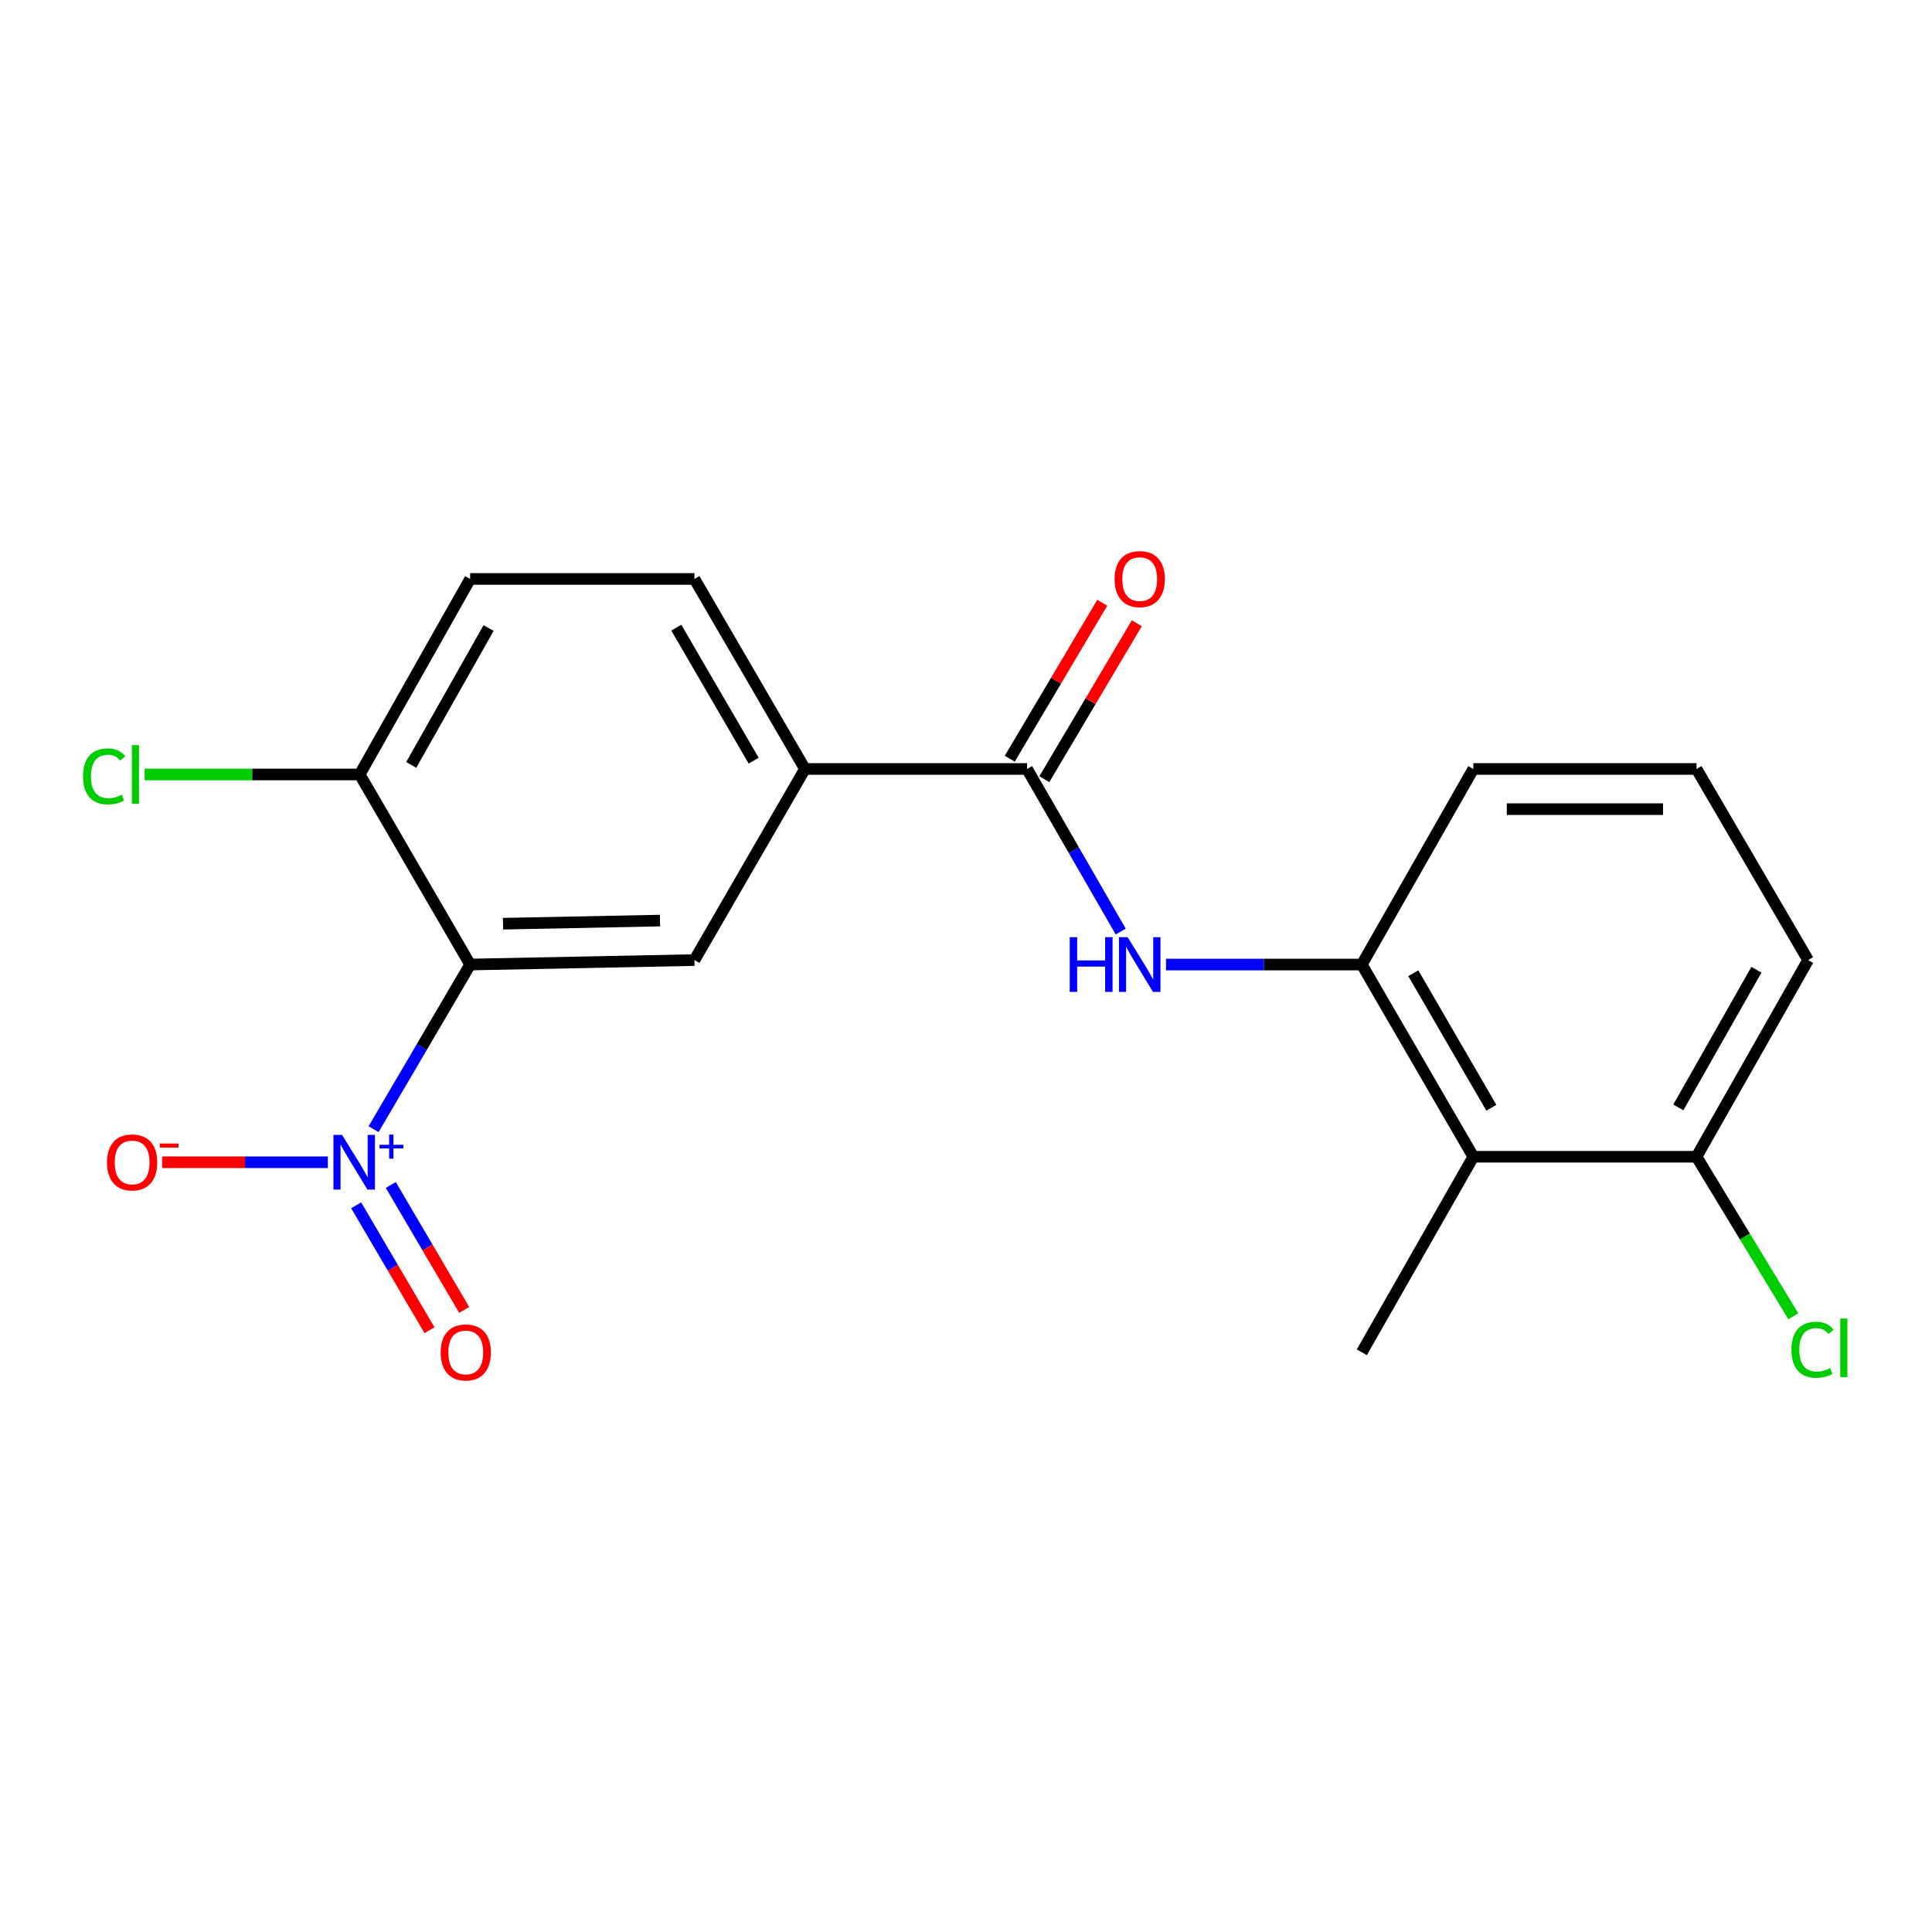 <?xml version='1.0' encoding='iso-8859-1'?>
<svg version='1.1' baseProfile='full'
              xmlns='http://www.w3.org/2000/svg'
                      xmlns:rdkit='http://www.rdkit.org/xml'
                      xmlns:xlink='http://www.w3.org/1999/xlink'
                  xml:space='preserve'
width='1000px' height='1000px' viewBox='0 0 1000 1000'>
<!-- END OF HEADER -->
<rect style='opacity:1.0;fill:#FFFFFF;stroke:none' width='1000' height='1000' x='0' y='0'> </rect>
<path class='bond-0' d='M 193.365,584.46 L 218.36,541.853' style='fill:none;fill-rule:evenodd;stroke:#0000FF;stroke-width:6px;stroke-linecap:butt;stroke-linejoin:miter;stroke-opacity:1' />
<path class='bond-0' d='M 218.36,541.853 L 243.355,499.246' style='fill:none;fill-rule:evenodd;stroke:#000000;stroke-width:6px;stroke-linecap:butt;stroke-linejoin:miter;stroke-opacity:1' />
<path class='bond-8' d='M 169.705,601.586 L 126.812,601.586' style='fill:none;fill-rule:evenodd;stroke:#0000FF;stroke-width:6px;stroke-linecap:butt;stroke-linejoin:miter;stroke-opacity:1' />
<path class='bond-8' d='M 126.812,601.586 L 83.919,601.586' style='fill:none;fill-rule:evenodd;stroke:#FF0000;stroke-width:6px;stroke-linecap:butt;stroke-linejoin:miter;stroke-opacity:1' />
<path class='bond-9' d='M 184.343,623.863 L 203.331,656.195' style='fill:none;fill-rule:evenodd;stroke:#0000FF;stroke-width:6px;stroke-linecap:butt;stroke-linejoin:miter;stroke-opacity:1' />
<path class='bond-9' d='M 203.331,656.195 L 222.319,688.528' style='fill:none;fill-rule:evenodd;stroke:#FF0000;stroke-width:6px;stroke-linecap:butt;stroke-linejoin:miter;stroke-opacity:1' />
<path class='bond-9' d='M 202.274,613.333 L 221.262,645.665' style='fill:none;fill-rule:evenodd;stroke:#0000FF;stroke-width:6px;stroke-linecap:butt;stroke-linejoin:miter;stroke-opacity:1' />
<path class='bond-9' d='M 221.262,645.665 L 240.249,677.998' style='fill:none;fill-rule:evenodd;stroke:#FF0000;stroke-width:6px;stroke-linecap:butt;stroke-linejoin:miter;stroke-opacity:1' />
<path class='bond-3' d='M 243.355,499.246 L 359.442,496.935' style='fill:none;fill-rule:evenodd;stroke:#000000;stroke-width:6px;stroke-linecap:butt;stroke-linejoin:miter;stroke-opacity:1' />
<path class='bond-3' d='M 260.354,478.109 L 341.615,476.492' style='fill:none;fill-rule:evenodd;stroke:#000000;stroke-width:6px;stroke-linecap:butt;stroke-linejoin:miter;stroke-opacity:1' />
<path class='bond-7' d='M 243.355,499.246 L 186.183,400.867' style='fill:none;fill-rule:evenodd;stroke:#000000;stroke-width:6px;stroke-linecap:butt;stroke-linejoin:miter;stroke-opacity:1' />
<path class='bond-1' d='M 531.592,398.014 L 416.648,398.014' style='fill:none;fill-rule:evenodd;stroke:#000000;stroke-width:6px;stroke-linecap:butt;stroke-linejoin:miter;stroke-opacity:1' />
<path class='bond-2' d='M 531.592,398.014 L 555.835,440.089' style='fill:none;fill-rule:evenodd;stroke:#000000;stroke-width:6px;stroke-linecap:butt;stroke-linejoin:miter;stroke-opacity:1' />
<path class='bond-2' d='M 555.835,440.089 L 580.077,482.165' style='fill:none;fill-rule:evenodd;stroke:#0000FF;stroke-width:6px;stroke-linecap:butt;stroke-linejoin:miter;stroke-opacity:1' />
<path class='bond-11' d='M 540.535,403.317 L 564.474,362.949' style='fill:none;fill-rule:evenodd;stroke:#000000;stroke-width:6px;stroke-linecap:butt;stroke-linejoin:miter;stroke-opacity:1' />
<path class='bond-11' d='M 564.474,362.949 L 588.413,322.581' style='fill:none;fill-rule:evenodd;stroke:#FF0000;stroke-width:6px;stroke-linecap:butt;stroke-linejoin:miter;stroke-opacity:1' />
<path class='bond-11' d='M 522.649,392.711 L 546.589,352.343' style='fill:none;fill-rule:evenodd;stroke:#000000;stroke-width:6px;stroke-linecap:butt;stroke-linejoin:miter;stroke-opacity:1' />
<path class='bond-11' d='M 546.589,352.343 L 570.528,311.975' style='fill:none;fill-rule:evenodd;stroke:#FF0000;stroke-width:6px;stroke-linecap:butt;stroke-linejoin:miter;stroke-opacity:1' />
<path class='bond-4' d='M 603.533,499.246 L 654.198,499.246' style='fill:none;fill-rule:evenodd;stroke:#0000FF;stroke-width:6px;stroke-linecap:butt;stroke-linejoin:miter;stroke-opacity:1' />
<path class='bond-4' d='M 654.198,499.246 L 704.863,499.246' style='fill:none;fill-rule:evenodd;stroke:#000000;stroke-width:6px;stroke-linecap:butt;stroke-linejoin:miter;stroke-opacity:1' />
<path class='bond-6' d='M 359.442,496.935 L 416.648,398.014' style='fill:none;fill-rule:evenodd;stroke:#000000;stroke-width:6px;stroke-linecap:butt;stroke-linejoin:miter;stroke-opacity:1' />
<path class='bond-5' d='M 704.863,499.246 L 762.589,598.733' style='fill:none;fill-rule:evenodd;stroke:#000000;stroke-width:6px;stroke-linecap:butt;stroke-linejoin:miter;stroke-opacity:1' />
<path class='bond-5' d='M 731.507,503.733 L 771.915,573.374' style='fill:none;fill-rule:evenodd;stroke:#000000;stroke-width:6px;stroke-linecap:butt;stroke-linejoin:miter;stroke-opacity:1' />
<path class='bond-16' d='M 704.863,499.246 L 762.589,398.014' style='fill:none;fill-rule:evenodd;stroke:#000000;stroke-width:6px;stroke-linecap:butt;stroke-linejoin:miter;stroke-opacity:1' />
<path class='bond-10' d='M 762.589,598.733 L 878.11,598.733' style='fill:none;fill-rule:evenodd;stroke:#000000;stroke-width:6px;stroke-linecap:butt;stroke-linejoin:miter;stroke-opacity:1' />
<path class='bond-17' d='M 762.589,598.733 L 704.863,699.941' style='fill:none;fill-rule:evenodd;stroke:#000000;stroke-width:6px;stroke-linecap:butt;stroke-linejoin:miter;stroke-opacity:1' />
<path class='bond-20' d='M 416.648,398.014 L 359.442,299.659' style='fill:none;fill-rule:evenodd;stroke:#000000;stroke-width:6px;stroke-linecap:butt;stroke-linejoin:miter;stroke-opacity:1' />
<path class='bond-20' d='M 390.093,393.715 L 350.048,324.867' style='fill:none;fill-rule:evenodd;stroke:#000000;stroke-width:6px;stroke-linecap:butt;stroke-linejoin:miter;stroke-opacity:1' />
<path class='bond-13' d='M 186.183,400.867 L 243.355,299.659' style='fill:none;fill-rule:evenodd;stroke:#000000;stroke-width:6px;stroke-linecap:butt;stroke-linejoin:miter;stroke-opacity:1' />
<path class='bond-13' d='M 212.864,395.913 L 252.884,325.068' style='fill:none;fill-rule:evenodd;stroke:#000000;stroke-width:6px;stroke-linecap:butt;stroke-linejoin:miter;stroke-opacity:1' />
<path class='bond-14' d='M 186.183,400.867 L 130.516,400.867' style='fill:none;fill-rule:evenodd;stroke:#000000;stroke-width:6px;stroke-linecap:butt;stroke-linejoin:miter;stroke-opacity:1' />
<path class='bond-14' d='M 130.516,400.867 L 74.849,400.867' style='fill:none;fill-rule:evenodd;stroke:#00CC00;stroke-width:6px;stroke-linecap:butt;stroke-linejoin:miter;stroke-opacity:1' />
<path class='bond-15' d='M 878.11,598.733 L 903.166,640.017' style='fill:none;fill-rule:evenodd;stroke:#000000;stroke-width:6px;stroke-linecap:butt;stroke-linejoin:miter;stroke-opacity:1' />
<path class='bond-15' d='M 903.166,640.017 L 928.222,681.301' style='fill:none;fill-rule:evenodd;stroke:#00CC00;stroke-width:6px;stroke-linecap:butt;stroke-linejoin:miter;stroke-opacity:1' />
<path class='bond-21' d='M 878.11,598.733 L 935.871,496.935' style='fill:none;fill-rule:evenodd;stroke:#000000;stroke-width:6px;stroke-linecap:butt;stroke-linejoin:miter;stroke-opacity:1' />
<path class='bond-21' d='M 868.689,573.201 L 909.122,501.943' style='fill:none;fill-rule:evenodd;stroke:#000000;stroke-width:6px;stroke-linecap:butt;stroke-linejoin:miter;stroke-opacity:1' />
<path class='bond-12' d='M 359.442,299.659 L 243.355,299.659' style='fill:none;fill-rule:evenodd;stroke:#000000;stroke-width:6px;stroke-linecap:butt;stroke-linejoin:miter;stroke-opacity:1' />
<path class='bond-18' d='M 762.589,398.014 L 878.11,398.014' style='fill:none;fill-rule:evenodd;stroke:#000000;stroke-width:6px;stroke-linecap:butt;stroke-linejoin:miter;stroke-opacity:1' />
<path class='bond-18' d='M 779.917,418.808 L 860.782,418.808' style='fill:none;fill-rule:evenodd;stroke:#000000;stroke-width:6px;stroke-linecap:butt;stroke-linejoin:miter;stroke-opacity:1' />
<path class='bond-19' d='M 878.11,398.014 L 935.871,496.935' style='fill:none;fill-rule:evenodd;stroke:#000000;stroke-width:6px;stroke-linecap:butt;stroke-linejoin:miter;stroke-opacity:1' />
<path  class='atom-0' d='M 177.058 587.426
L 186.338 602.426
Q 187.258 603.906, 188.738 606.586
Q 190.218 609.266, 190.298 609.426
L 190.298 587.426
L 194.058 587.426
L 194.058 615.746
L 190.178 615.746
L 180.218 599.346
Q 179.058 597.426, 177.818 595.226
Q 176.618 593.026, 176.258 592.346
L 176.258 615.746
L 172.578 615.746
L 172.578 587.426
L 177.058 587.426
' fill='#0000FF'/>
<path  class='atom-0' d='M 196.434 592.531
L 201.424 592.531
L 201.424 587.277
L 203.641 587.277
L 203.641 592.531
L 208.763 592.531
L 208.763 594.432
L 203.641 594.432
L 203.641 599.712
L 201.424 599.712
L 201.424 594.432
L 196.434 594.432
L 196.434 592.531
' fill='#0000FF'/>
<path  class='atom-3' d='M 553.699 485.086
L 557.539 485.086
L 557.539 497.126
L 572.019 497.126
L 572.019 485.086
L 575.859 485.086
L 575.859 513.406
L 572.019 513.406
L 572.019 500.326
L 557.539 500.326
L 557.539 513.406
L 553.699 513.406
L 553.699 485.086
' fill='#0000FF'/>
<path  class='atom-3' d='M 583.659 485.086
L 592.939 500.086
Q 593.859 501.566, 595.339 504.246
Q 596.819 506.926, 596.899 507.086
L 596.899 485.086
L 600.659 485.086
L 600.659 513.406
L 596.779 513.406
L 586.819 497.006
Q 585.659 495.086, 584.419 492.886
Q 583.219 490.686, 582.859 490.006
L 582.859 513.406
L 579.179 513.406
L 579.179 485.086
L 583.659 485.086
' fill='#0000FF'/>
<path  class='atom-9' d='M 55.386 601.666
Q 55.386 594.866, 58.746 591.066
Q 62.106 587.266, 68.386 587.266
Q 74.666 587.266, 78.026 591.066
Q 81.386 594.866, 81.386 601.666
Q 81.386 608.546, 77.986 612.466
Q 74.586 616.346, 68.386 616.346
Q 62.146 616.346, 58.746 612.466
Q 55.386 608.586, 55.386 601.666
M 68.386 613.146
Q 72.706 613.146, 75.026 610.266
Q 77.386 607.346, 77.386 601.666
Q 77.386 596.106, 75.026 593.306
Q 72.706 590.466, 68.386 590.466
Q 64.066 590.466, 61.706 593.266
Q 59.386 596.066, 59.386 601.666
Q 59.386 607.386, 61.706 610.266
Q 64.066 613.146, 68.386 613.146
' fill='#FF0000'/>
<path  class='atom-9' d='M 82.706 591.888
L 92.394 591.888
L 92.394 594
L 82.706 594
L 82.706 591.888
' fill='#FF0000'/>
<path  class='atom-10' d='M 228.079 700.021
Q 228.079 693.221, 231.439 689.421
Q 234.799 685.621, 241.079 685.621
Q 247.359 685.621, 250.719 689.421
Q 254.079 693.221, 254.079 700.021
Q 254.079 706.901, 250.679 710.821
Q 247.279 714.701, 241.079 714.701
Q 234.839 714.701, 231.439 710.821
Q 228.079 706.941, 228.079 700.021
M 241.079 711.501
Q 245.399 711.501, 247.719 708.621
Q 250.079 705.701, 250.079 700.021
Q 250.079 694.461, 247.719 691.661
Q 245.399 688.821, 241.079 688.821
Q 236.759 688.821, 234.399 691.621
Q 232.079 694.421, 232.079 700.021
Q 232.079 705.741, 234.399 708.621
Q 236.759 711.501, 241.079 711.501
' fill='#FF0000'/>
<path  class='atom-12' d='M 576.919 299.739
Q 576.919 292.939, 580.279 289.139
Q 583.639 285.339, 589.919 285.339
Q 596.199 285.339, 599.559 289.139
Q 602.919 292.939, 602.919 299.739
Q 602.919 306.619, 599.519 310.539
Q 596.119 314.419, 589.919 314.419
Q 583.679 314.419, 580.279 310.539
Q 576.919 306.659, 576.919 299.739
M 589.919 311.219
Q 594.239 311.219, 596.559 308.339
Q 598.919 305.419, 598.919 299.739
Q 598.919 294.179, 596.559 291.379
Q 594.239 288.539, 589.919 288.539
Q 585.599 288.539, 583.239 291.339
Q 580.919 294.139, 580.919 299.739
Q 580.919 305.459, 583.239 308.339
Q 585.599 311.219, 589.919 311.219
' fill='#FF0000'/>
<path  class='atom-15' d='M 42.987 401.847
Q 42.987 394.807, 46.267 391.127
Q 49.587 387.407, 55.867 387.407
Q 61.707 387.407, 64.827 391.527
L 62.187 393.687
Q 59.907 390.687, 55.867 390.687
Q 51.587 390.687, 49.307 393.567
Q 47.067 396.407, 47.067 401.847
Q 47.067 407.447, 49.387 410.327
Q 51.747 413.207, 56.307 413.207
Q 59.427 413.207, 63.067 411.327
L 64.187 414.327
Q 62.707 415.287, 60.467 415.847
Q 58.227 416.407, 55.747 416.407
Q 49.587 416.407, 46.267 412.647
Q 42.987 408.887, 42.987 401.847
' fill='#00CC00'/>
<path  class='atom-15' d='M 68.267 385.687
L 71.947 385.687
L 71.947 416.047
L 68.267 416.047
L 68.267 385.687
' fill='#00CC00'/>
<path  class='atom-16' d='M 927.227 698.634
Q 927.227 691.594, 930.507 687.914
Q 933.827 684.194, 940.107 684.194
Q 945.947 684.194, 949.067 688.314
L 946.427 690.474
Q 944.147 687.474, 940.107 687.474
Q 935.827 687.474, 933.547 690.354
Q 931.307 693.194, 931.307 698.634
Q 931.307 704.234, 933.627 707.114
Q 935.987 709.994, 940.547 709.994
Q 943.667 709.994, 947.307 708.114
L 948.427 711.114
Q 946.947 712.074, 944.707 712.634
Q 942.467 713.194, 939.987 713.194
Q 933.827 713.194, 930.507 709.434
Q 927.227 705.674, 927.227 698.634
' fill='#00CC00'/>
<path  class='atom-16' d='M 952.507 682.474
L 956.187 682.474
L 956.187 712.834
L 952.507 712.834
L 952.507 682.474
' fill='#00CC00'/>
</svg>
